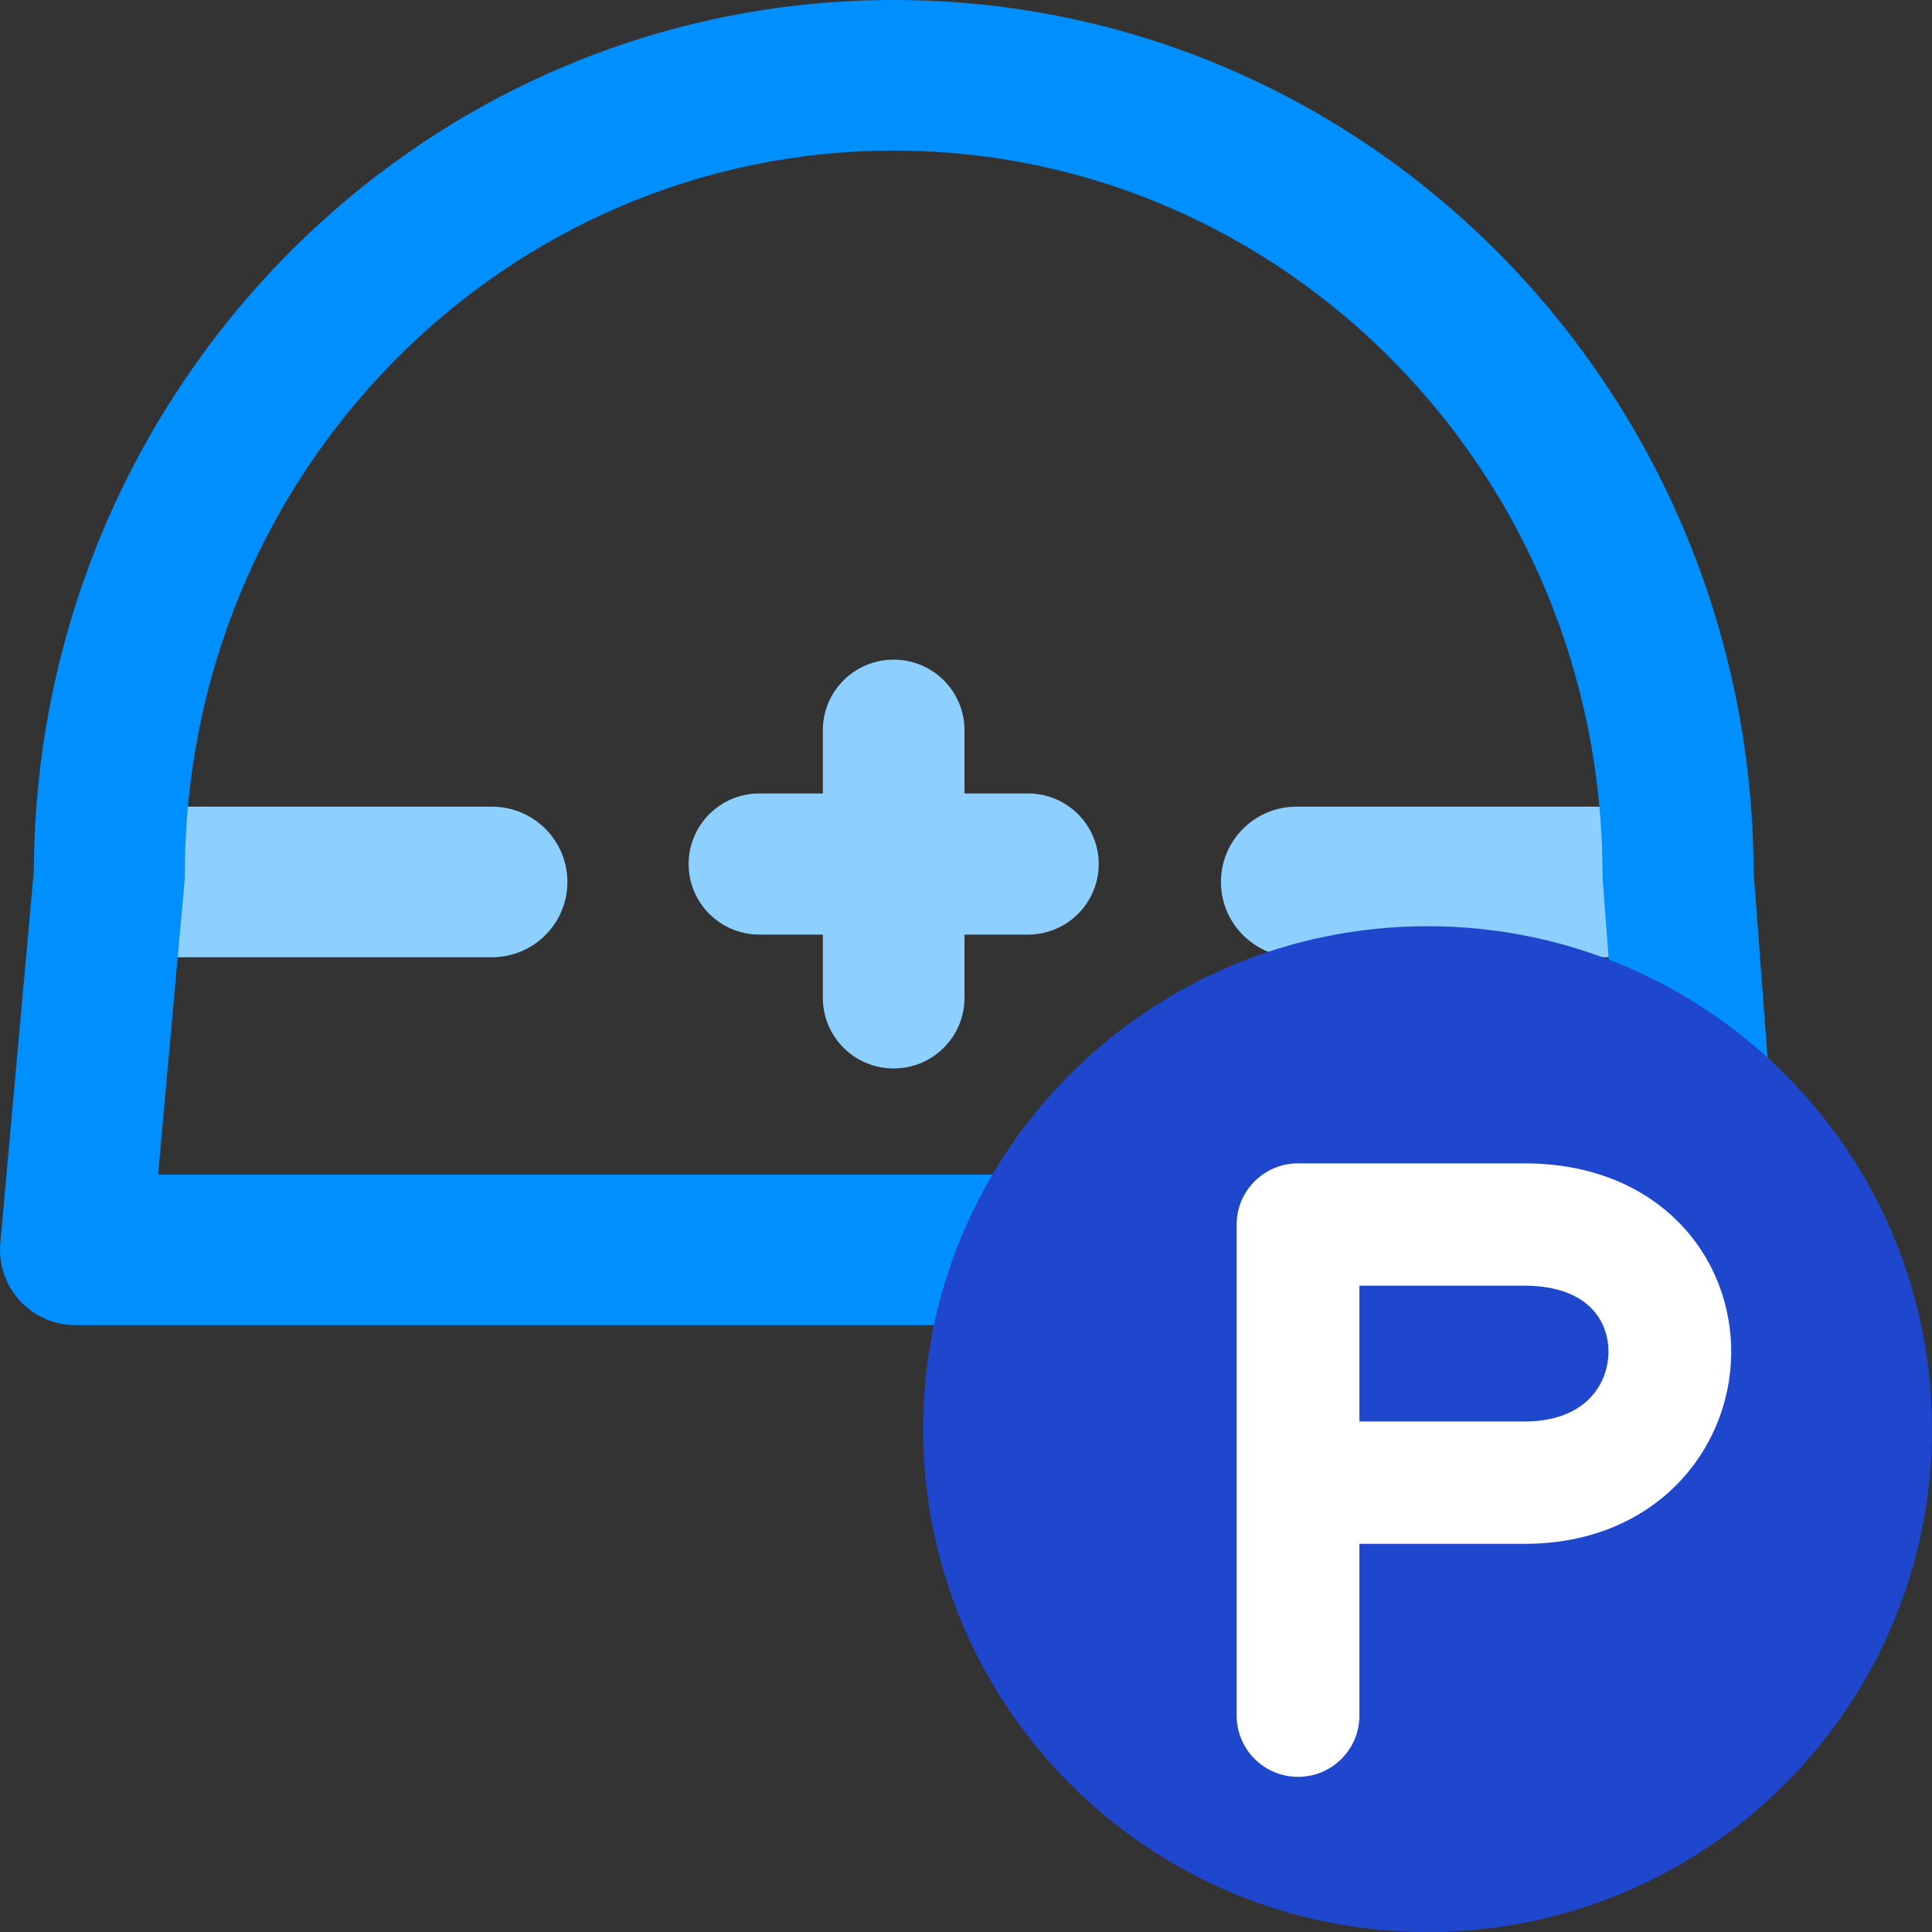 <svg width="32" height="32" viewBox="0 0 32 32" fill="none" xmlns="http://www.w3.org/2000/svg">
<rect x="0" y="0" width="32" height="32" fill="#333333" stroke="none"/>
<g id="Group 34541">
<path id="Rectangle 2057 (Stroke)" fill-rule="evenodd" clip-rule="evenodd" d="M20.223 14.608C20.223 13.919 20.783 13.361 21.474 13.361H28.118V15.855H21.474C20.783 15.855 20.223 15.296 20.223 14.608ZM8.147 15.855H1.415V13.361H8.147C8.838 13.361 9.398 13.919 9.398 14.608C9.398 15.297 8.838 15.855 8.147 15.855Z" fill="#8DD0FF"/>
<g id="Group 1981">
<path id="Vector 18 (Stroke)" fill-rule="evenodd" clip-rule="evenodd" d="M11.406 14.311C11.406 13.665 11.931 13.142 12.579 13.142H17.026C17.673 13.142 18.198 13.665 18.198 14.311C18.198 14.957 17.673 15.48 17.026 15.48H12.579C11.931 15.48 11.406 14.957 11.406 14.311Z" fill="#8DD0FF"/>
<path id="Vector 19 (Stroke)" fill-rule="evenodd" clip-rule="evenodd" d="M14.802 10.926C15.45 10.926 15.975 11.449 15.975 12.095L15.975 16.528C15.975 17.174 15.45 17.697 14.802 17.697C14.154 17.697 13.629 17.174 13.629 16.528L13.629 12.095C13.629 11.449 14.154 10.926 14.802 10.926Z" fill="#8DD0FF"/>
</g>
<path id="Union" fill-rule="evenodd" clip-rule="evenodd" d="M14.802 2.494C8.344 2.494 3.061 7.839 3.061 14.491C3.061 14.528 3.059 14.565 3.056 14.602L2.619 19.455H26.913L26.547 14.584C26.544 14.553 26.543 14.522 26.543 14.491C26.543 7.839 21.261 2.494 14.802 2.494ZM0.56 14.434C0.59 6.483 6.929 0 14.802 0C22.678 0 29.02 6.488 29.045 14.443L29.508 20.608C29.534 20.954 29.414 21.296 29.177 21.55C28.941 21.804 28.609 21.949 28.261 21.949H1.251C0.9 21.949 0.565 21.801 0.328 21.543C0.091 21.285 -0.026 20.939 0.005 20.59L0.56 14.434Z" fill="#008FFF"/>
<path id="Ellipse 130" d="M32 23.67C32 28.271 28.259 32 23.645 32C19.031 32 15.29 28.271 15.29 23.67C15.29 19.07 19.031 15.341 23.645 15.341C28.259 15.341 32 19.07 32 23.67Z" fill="#1F47CD"/>
<path id="Vector 20 (Stroke)" fill-rule="evenodd" clip-rule="evenodd" d="M21.5 19.269H25.252C26.301 19.269 27.18 19.618 27.796 20.237C28.402 20.846 28.686 21.651 28.674 22.435C28.649 24.046 27.39 25.571 25.252 25.571H22.516V28.417C22.516 28.976 22.061 29.43 21.5 29.43C20.938 29.43 20.483 28.976 20.483 28.417V20.282C20.483 19.723 20.938 19.269 21.5 19.269ZM22.516 23.544H25.252C26.256 23.544 26.633 22.932 26.641 22.404C26.646 22.12 26.544 21.856 26.353 21.664C26.171 21.481 25.838 21.295 25.252 21.295H22.516V23.544Z" fill="white"/>
</g>
</svg>
